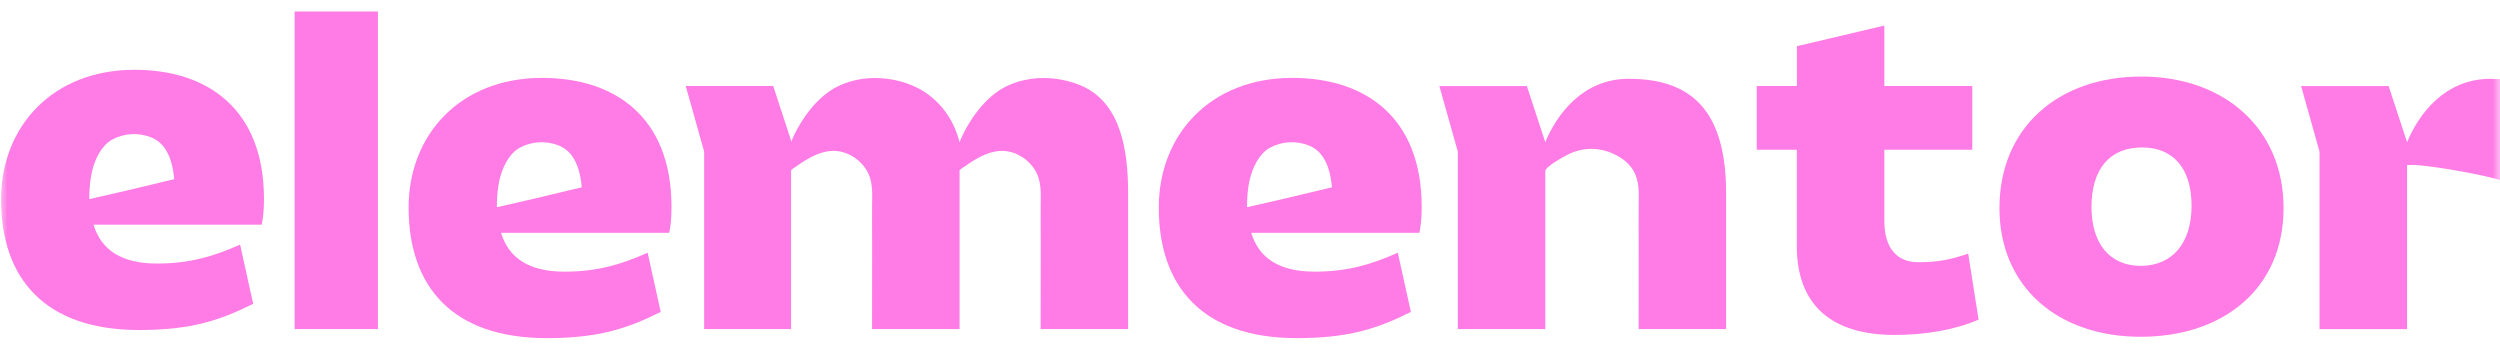 <svg xmlns="http://www.w3.org/2000/svg" width="164" height="23" viewBox="0 0 164 23" fill="none"><g clip-path="url(#clip0_2027_6142)"><mask id="mask0_2027_6142" style="mask-type:luminance" maskUnits="userSpaceOnUse" x="0" y="-4" width="164" height="34"><path d="M164 -4H0V30H164V-4Z" fill="white"></path></mask><g mask="url(#mask0_2027_6142)"><path d="M87.349 12.293C87.349 12.293 85.583 12.714 84.093 13.071L81.823 13.589C81.816 13.589 81.806 13.589 81.804 13.589C81.804 12.977 81.848 12.331 81.994 11.737C82.182 10.973 82.595 10.082 83.309 9.69C84.088 9.265 85.037 9.214 85.862 9.544C86.716 9.883 87.106 10.708 87.275 11.563C87.321 11.801 87.354 12.04 87.375 12.283L87.349 12.293ZM93.263 13.586C93.263 7.659 89.535 5.11 84.773 5.11C79.388 5.11 76.016 8.845 76.016 13.615C76.016 18.802 78.886 22.18 85.069 22.18C88.412 22.18 90.306 21.588 92.553 20.461L91.695 16.577C89.979 17.348 88.383 17.821 86.251 17.821C83.916 17.821 82.582 16.932 82.081 15.273H93.114C93.203 14.829 93.263 14.327 93.263 13.586Z" fill="#FF7BE5"></path><path d="M38.138 12.293C38.138 12.293 36.372 12.714 34.881 13.071L32.613 13.589C32.605 13.589 32.595 13.589 32.593 13.589C32.593 12.977 32.636 12.331 32.782 11.737C32.971 10.973 33.383 10.082 34.098 9.69C34.876 9.265 35.826 9.214 36.651 9.544C37.505 9.883 37.895 10.708 38.063 11.563C38.11 11.801 38.143 12.04 38.165 12.283L38.138 12.293ZM44.051 13.586C44.051 7.659 40.323 5.11 35.562 5.11C30.177 5.11 26.805 8.845 26.805 13.615C26.805 18.802 29.675 22.18 35.857 22.18C39.2 22.18 41.094 21.588 43.342 20.461L42.484 16.577C40.769 17.348 39.171 17.821 37.04 17.821C34.704 17.821 33.371 16.932 32.869 15.273H43.903C43.992 14.829 44.051 14.327 44.051 13.586Z" fill="#FF7BE5"></path><path d="M24.791 0.755H19.328V21.588H24.791V0.755Z" fill="#FF7BE5"></path><path d="M94.422 5.644H100.162L101.369 9.327C102.125 7.509 103.826 5.169 106.843 5.169C110.983 5.169 113.233 7.272 113.233 12.695V21.587H107.495C107.495 19.733 107.498 17.881 107.499 16.029C107.499 15.18 107.485 14.33 107.498 13.48C107.507 12.695 107.562 11.886 107.146 11.182C106.864 10.707 106.403 10.357 105.903 10.119C104.89 9.634 103.792 9.649 102.798 10.167C102.553 10.293 101.371 10.934 101.371 11.231V21.587H95.633V9.947L94.422 5.644Z" fill="#FF7BE5"></path><path d="M117.876 9.821H115.242V5.643H117.876V3.03L123.613 1.678V5.643H129.381V9.821H123.613V14.505C123.613 16.342 124.501 17.202 125.832 17.202C127.191 17.202 127.962 17.023 129.114 16.639L129.795 20.966C128.226 21.647 126.274 21.973 124.291 21.973C120.121 21.973 117.871 19.987 117.871 16.137V9.821H117.876Z" fill="#FF7BE5"></path><path d="M140.424 17.44C142.523 17.44 143.767 15.929 143.767 13.497C143.767 11.066 142.582 9.673 140.514 9.673C138.412 9.673 137.201 11.066 137.201 13.587C137.201 15.957 138.386 17.44 140.424 17.44ZM140.483 5.022C145.869 5.022 149.801 8.4 149.801 13.646C149.801 18.921 145.869 22.092 140.424 22.092C135.01 22.092 131.164 18.831 131.164 13.646C131.167 8.4 134.984 5.022 140.483 5.022Z" fill="#FF7BE5"></path><path d="M70.871 5.594C69.855 5.176 68.706 5.02 67.61 5.177C67.052 5.259 66.506 5.42 65.999 5.671C64.609 6.36 63.524 7.928 62.941 9.327C62.559 7.716 61.445 6.265 59.818 5.594C58.801 5.176 57.652 5.02 56.557 5.177C55.998 5.259 55.452 5.42 54.945 5.671C53.558 6.357 52.475 7.92 51.892 9.314V9.212L50.723 5.643H44.984L46.193 9.946V21.588H51.894V11.187C51.914 11.11 52.169 10.966 52.214 10.931C52.881 10.456 53.667 9.965 54.502 9.903C55.355 9.839 56.197 10.275 56.706 10.954C56.76 11.028 56.812 11.102 56.859 11.181C57.277 11.885 57.22 12.695 57.21 13.48C57.2 14.33 57.214 15.178 57.213 16.028C57.21 17.881 57.208 19.733 57.208 21.585H62.948V12.695C62.948 12.65 62.948 12.606 62.948 12.56V11.189C62.961 11.115 63.222 10.964 63.27 10.931C63.937 10.456 64.723 9.965 65.559 9.903C66.412 9.839 67.252 10.275 67.761 10.954C67.817 11.028 67.868 11.102 67.915 11.181C68.332 11.885 68.276 12.695 68.268 13.48C68.258 14.33 68.273 15.178 68.271 16.028C68.268 17.881 68.265 19.733 68.265 21.585H74.004V12.695C74.002 10.09 73.628 6.731 70.871 5.594Z" fill="#FF7BE5"></path><path d="M163.376 5.171C160.36 5.171 158.658 7.511 157.903 9.329L156.693 5.646H150.953L152.161 9.949V21.59H157.903V10.833C158.72 10.689 163.158 11.506 164.001 11.816V5.19C163.796 5.178 163.588 5.171 163.376 5.171Z" fill="#FF7BE5"></path><path d="M11.401 11.761C11.401 11.761 9.636 12.183 8.145 12.539L5.876 13.056C5.868 13.056 5.858 13.056 5.856 13.056C5.856 12.444 5.901 11.799 6.046 11.204C6.234 10.441 6.647 9.549 7.361 9.158C8.14 8.732 9.089 8.682 9.915 9.012C10.768 9.352 11.159 10.175 11.326 11.03C11.374 11.268 11.406 11.509 11.428 11.751L11.401 11.761ZM17.317 13.054C17.317 7.127 13.589 4.579 8.827 4.579C3.442 4.579 0.07 8.313 0.07 13.083C0.07 18.27 2.942 21.648 9.124 21.648C12.466 21.648 14.36 21.055 16.607 19.93L15.75 16.046C14.034 16.815 12.437 17.289 10.305 17.289C7.97 17.289 6.637 16.4 6.135 14.74H17.168C17.258 14.299 17.317 13.794 17.317 13.054Z" fill="#FF7BE5"></path></g></g><defs><clipPath id="clip0_2027_6142"><rect width="164" height="23" fill="white"></rect></clipPath></defs></svg>